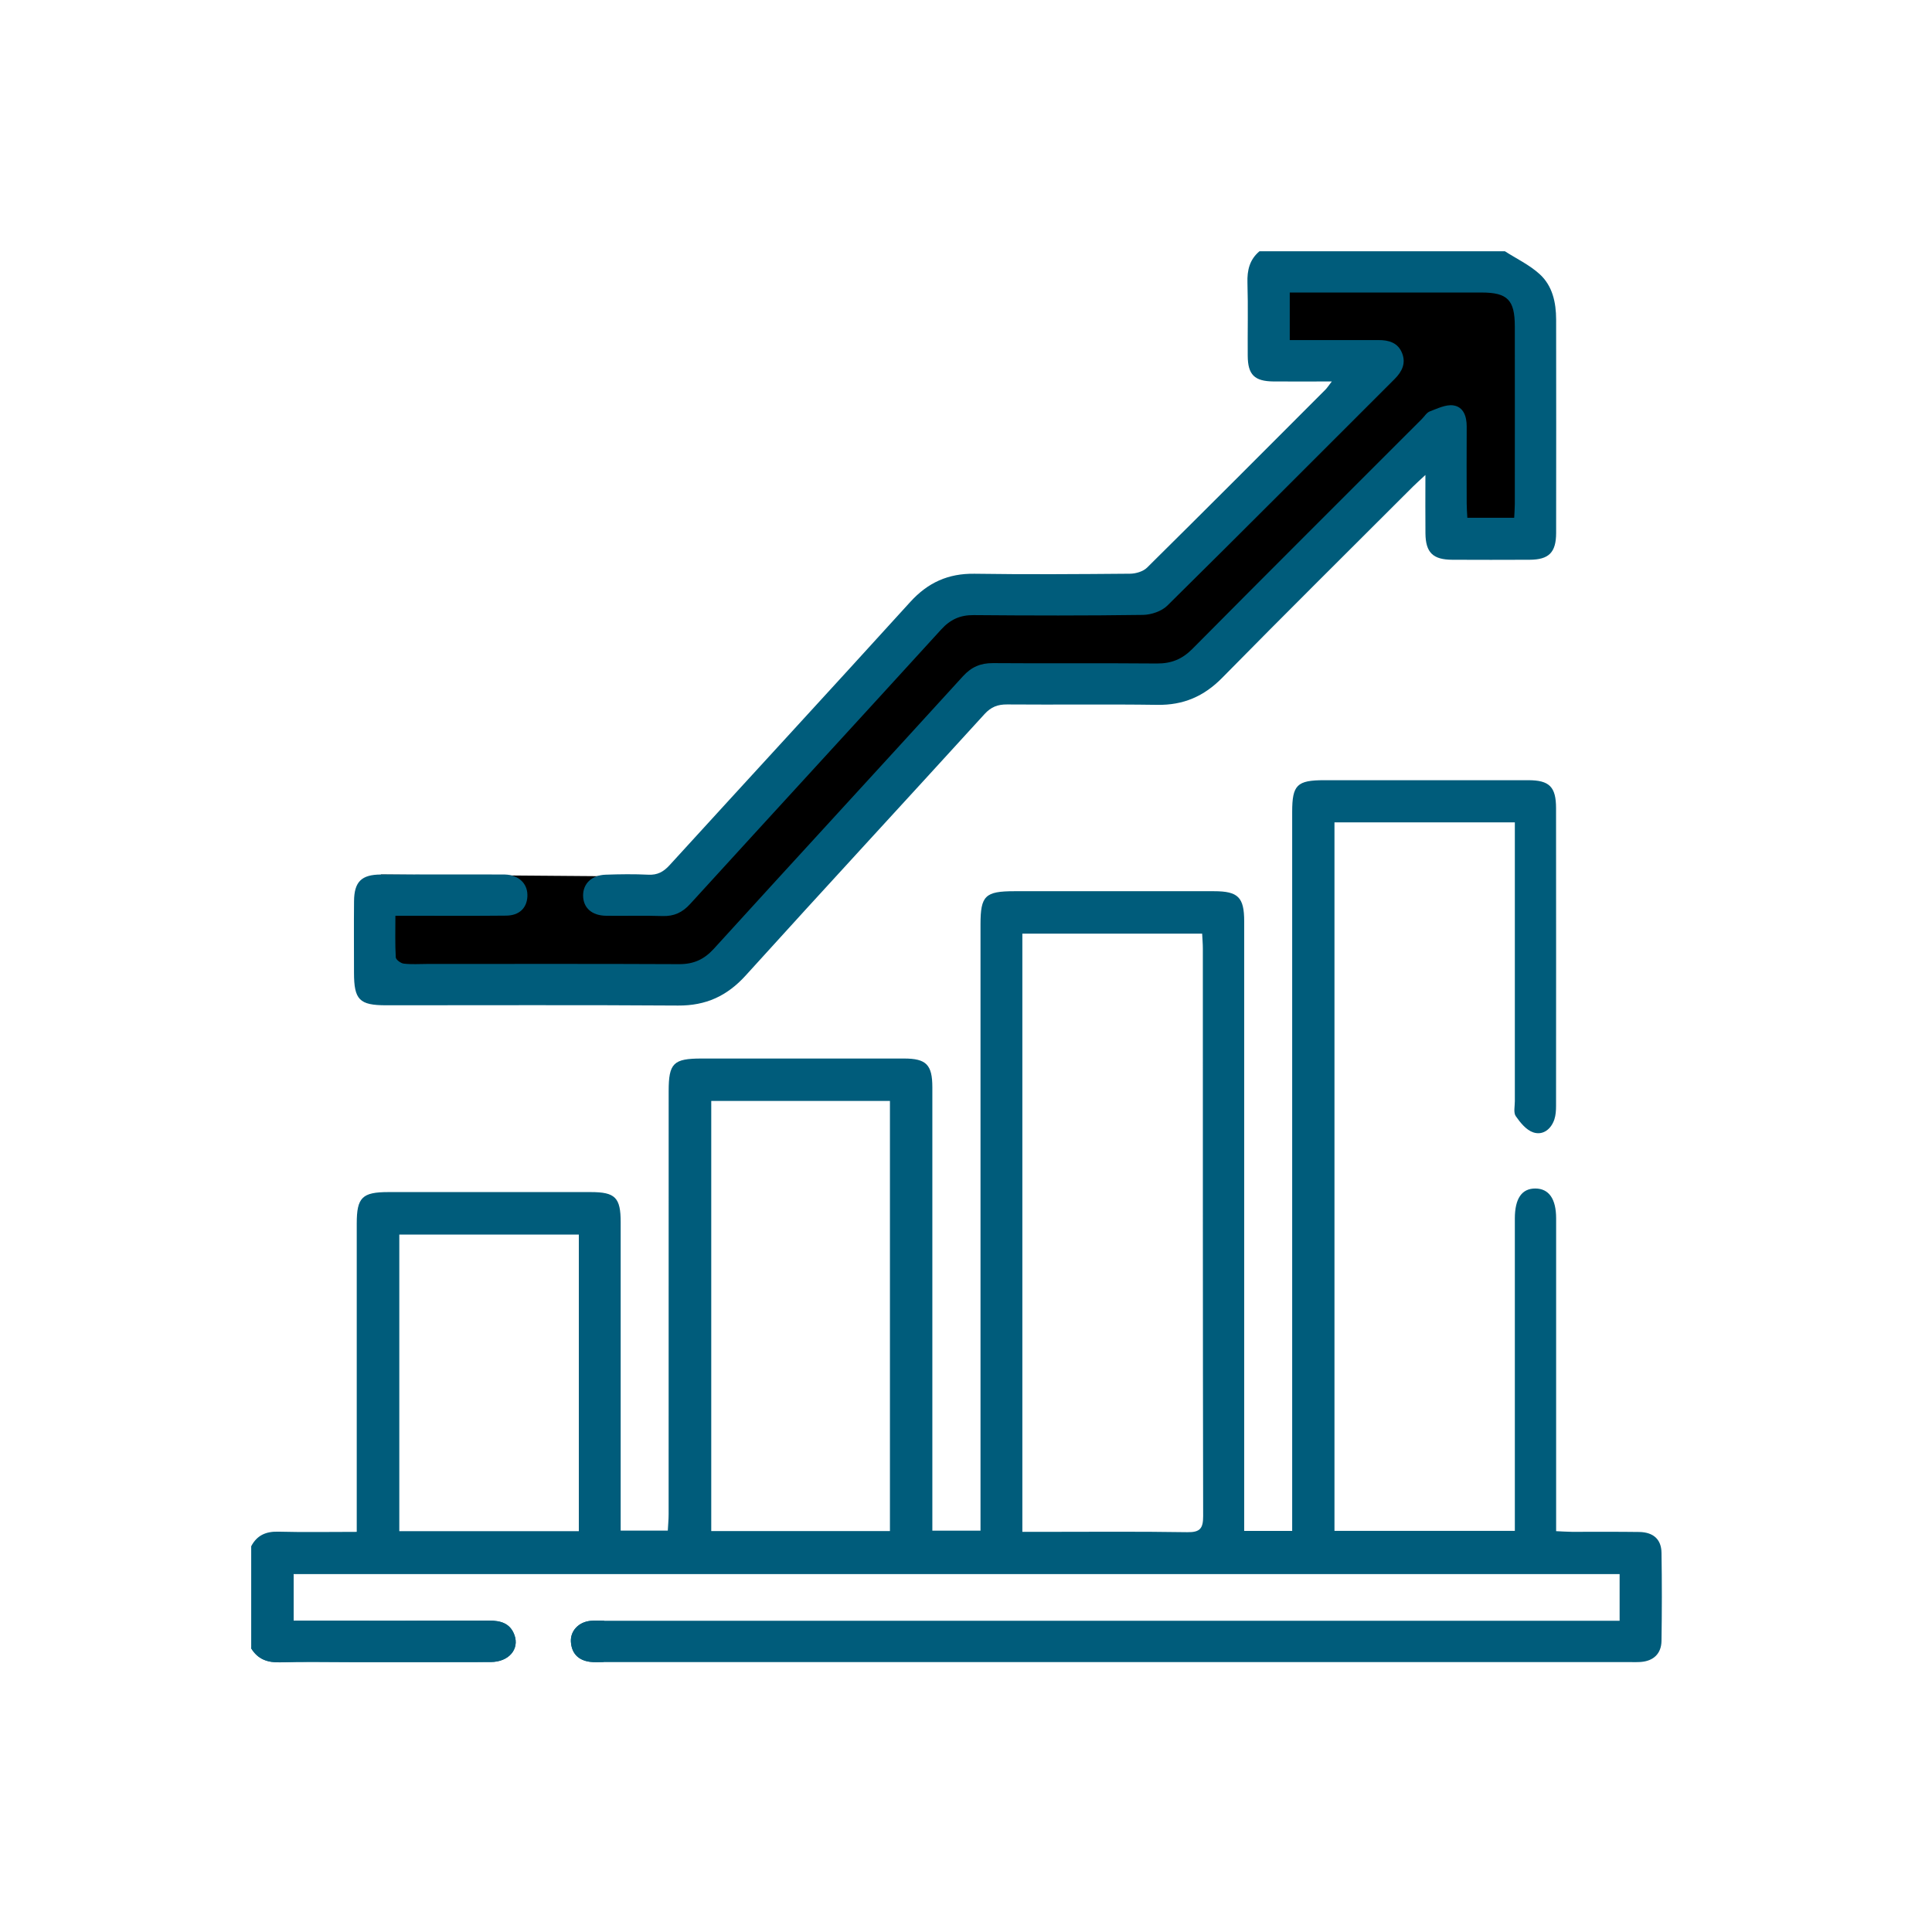 <?xml version="1.0" encoding="UTF-8"?> <svg xmlns="http://www.w3.org/2000/svg" width="100" height="100" viewBox="0 0 100 100" fill="none"><path d="M19.715 45.263L34.504 45.379L48.543 31.014H58.642L70.809 18.845H65.644V14.166H78.292L79.751 16.404V27.688H74.983L75.048 21.818L69.072 27.688L64.576 32.523L60.878 35.664L56.112 34.887L51.734 35.372L47.551 39.361L36.814 50.936L19.439 51.327L19.715 45.263Z" fill="black"></path><path d="M31.273 83.886C31.035 83.886 30.796 83.871 30.56 83.894C29.954 83.953 29.518 84.412 29.552 84.976C29.589 85.58 29.937 85.93 30.534 86.012C30.768 86.045 31.008 86.024 31.246 86.024" fill="#005C7B"></path><path d="M13 85.314C13.345 85.879 13.846 86.06 14.501 86.037C15.713 85.997 16.924 86.026 18.136 86.026C20.559 86.026 22.984 86.032 25.407 86.022C26.325 86.018 26.891 85.367 26.628 84.632C26.409 84.02 25.918 83.879 25.318 83.881C22.18 83.892 19.044 83.887 15.907 83.887C15.658 83.887 15.41 83.887 15.195 83.887V81.469" fill="#005C7B"></path><path d="M13 80.038C13.297 79.468 13.762 79.262 14.404 79.279C15.728 79.314 17.054 79.289 18.465 79.289C18.465 78.929 18.465 78.651 18.465 78.373C18.465 73.357 18.465 68.343 18.465 63.327C18.465 61.98 18.747 61.702 20.104 61.702C23.598 61.702 27.091 61.702 30.583 61.702C31.846 61.702 32.126 61.988 32.126 63.26C32.126 68.276 32.126 73.29 32.126 78.306V79.224H34.565C34.578 78.959 34.608 78.664 34.608 78.371C34.61 71.073 34.608 63.777 34.61 56.479C34.61 55.029 34.854 54.789 36.311 54.789C39.805 54.789 43.299 54.789 46.791 54.789C47.941 54.789 48.258 55.107 48.258 56.277C48.258 63.622 48.258 70.966 48.258 78.312C48.258 78.596 48.258 78.877 48.258 79.226H50.751C50.751 78.9 50.751 78.597 50.751 78.296C50.751 68.147 50.751 57.997 50.751 47.847C50.751 46.363 50.989 46.129 52.502 46.129C55.948 46.129 59.394 46.129 62.838 46.129C64.084 46.129 64.399 46.441 64.399 47.689C64.399 57.886 64.399 68.084 64.399 78.281V79.241H66.883V78.325C66.883 66.226 66.883 54.128 66.883 42.029C66.883 40.627 67.13 40.383 68.546 40.383C72.062 40.383 75.579 40.383 79.097 40.383C80.197 40.383 80.541 40.724 80.541 41.837C80.545 46.971 80.545 52.105 80.541 57.239C80.541 57.473 80.526 57.721 80.454 57.94C80.281 58.456 79.858 58.776 79.362 58.612C79.002 58.494 78.69 58.109 78.456 57.772C78.33 57.591 78.408 57.263 78.408 57.002C78.408 52.486 78.408 47.971 78.408 43.454C78.408 43.174 78.408 42.892 78.408 42.566H69.072V79.237H78.408V78.388C78.408 73.467 78.408 68.547 78.408 63.626C78.408 63.436 78.408 63.245 78.408 63.056C78.412 62.032 78.77 61.514 79.471 61.517C80.17 61.521 80.545 62.053 80.545 63.062C80.545 68.149 80.545 73.235 80.545 78.323V79.253C80.848 79.266 81.1 79.285 81.349 79.287C82.513 79.291 83.679 79.278 84.843 79.295C85.576 79.306 85.988 79.674 85.999 80.365C86.024 81.885 86.022 83.407 85.999 84.93C85.99 85.594 85.584 85.974 84.925 86.023C84.712 86.038 84.498 86.029 84.283 86.029C66.603 86.029 48.922 86.029 31.242 86.029C31.004 86.029 30.764 86.048 30.53 86.017C29.933 85.936 29.587 85.585 29.549 84.981C29.514 84.417 29.951 83.958 30.556 83.899C30.793 83.876 31.031 83.891 31.269 83.891C48.475 83.891 65.679 83.891 82.885 83.891H83.831V81.474H15.197V83.891C15.412 83.891 15.659 83.891 15.909 83.891C19.046 83.891 22.182 83.897 25.32 83.886C25.92 83.884 26.411 84.025 26.63 84.636C26.893 85.372 26.327 86.023 25.409 86.027C22.986 86.036 20.561 86.031 18.138 86.031C16.926 86.031 15.713 86.002 14.503 86.042C13.848 86.063 13.345 85.884 13.002 85.318V80.041L13 80.038ZM52.919 79.289H53.683C56.272 79.289 58.863 79.264 61.452 79.306C62.122 79.317 62.276 79.108 62.275 78.468C62.255 68.678 62.261 58.888 62.259 49.099C62.259 48.845 62.236 48.592 62.223 48.325H52.917V79.289H52.919ZM46.063 79.247V56.983H36.814V79.247H46.063ZM29.96 79.253V63.902H20.668V79.253H29.96Z" fill="#005C7B"></path><path d="M77.884 13C78.492 13.39 79.166 13.709 79.692 14.189C80.355 14.791 80.543 15.652 80.545 16.534C80.549 20.218 80.551 23.902 80.545 27.587C80.543 28.6 80.168 28.968 79.17 28.973C77.838 28.979 76.509 28.979 75.177 28.973C74.167 28.97 73.792 28.602 73.781 27.608C73.771 26.661 73.779 25.716 73.779 24.584C73.485 24.859 73.303 25.019 73.131 25.19C69.837 28.484 66.526 31.762 63.261 35.083C62.313 36.047 61.248 36.504 59.901 36.483C57.312 36.445 54.721 36.483 52.13 36.462C51.641 36.458 51.298 36.59 50.959 36.961C46.846 41.476 42.699 45.96 38.599 50.488C37.633 51.555 36.536 52.056 35.1 52.047C30.061 52.012 25.024 52.035 19.986 52.033C18.603 52.033 18.325 51.751 18.323 50.351C18.323 49.115 18.313 47.879 18.325 46.644C18.334 45.64 18.707 45.269 19.715 45.265C21.782 45.257 23.851 45.263 25.918 45.263C26.036 45.263 26.156 45.259 26.274 45.274C26.937 45.358 27.333 45.802 27.297 46.414C27.263 47.006 26.872 47.385 26.205 47.393C24.59 47.41 22.973 47.4 21.357 47.4C21.098 47.4 20.839 47.4 20.466 47.4C20.466 48.147 20.445 48.852 20.485 49.553C20.492 49.673 20.744 49.86 20.898 49.877C21.296 49.925 21.704 49.894 22.108 49.894C26.457 49.894 30.806 49.883 35.155 49.904C35.906 49.907 36.447 49.66 36.953 49.103C41.24 44.392 45.556 39.708 49.844 35.001C50.285 34.519 50.753 34.319 51.397 34.323C54.224 34.345 57.053 34.317 59.88 34.342C60.619 34.347 61.179 34.126 61.711 33.593C65.66 29.61 69.633 25.651 73.598 21.685C73.733 21.55 73.844 21.355 74.007 21.294C74.4 21.146 74.836 20.929 75.219 20.982C75.749 21.056 75.918 21.55 75.916 22.077C75.909 23.409 75.912 24.739 75.916 26.07C75.916 26.303 75.937 26.533 75.949 26.8H78.374C78.385 26.554 78.406 26.322 78.406 26.091C78.408 23.024 78.41 19.959 78.406 16.892C78.406 15.524 78.027 15.141 76.684 15.141C73.619 15.141 70.554 15.141 67.487 15.141C67.256 15.141 67.024 15.141 66.757 15.141V17.602C67.308 17.602 67.866 17.602 68.424 17.602C69.397 17.602 70.373 17.606 71.346 17.602C71.883 17.599 72.358 17.738 72.571 18.275C72.779 18.797 72.577 19.227 72.186 19.618C68.266 23.529 64.362 27.457 60.421 31.347C60.126 31.638 59.59 31.821 59.162 31.827C56.239 31.869 53.315 31.863 50.393 31.838C49.692 31.833 49.185 32.067 48.715 32.583C44.392 37.325 40.047 42.047 35.723 46.789C35.321 47.231 34.888 47.433 34.292 47.414C33.319 47.381 32.343 47.414 31.37 47.4C30.631 47.389 30.189 46.989 30.181 46.36C30.174 45.743 30.623 45.299 31.343 45.274C32.078 45.248 32.818 45.238 33.553 45.274C34.027 45.299 34.34 45.128 34.654 44.785C38.803 40.238 42.977 35.713 47.115 31.157C48.029 30.151 49.081 29.678 50.437 29.697C53.121 29.737 55.807 29.718 58.493 29.695C58.79 29.693 59.166 29.581 59.369 29.383C62.461 26.325 65.532 23.245 68.605 20.167C68.696 20.075 68.767 19.961 68.934 19.744C67.845 19.744 66.881 19.751 65.917 19.744C64.932 19.734 64.589 19.399 64.582 18.418C64.572 17.159 64.606 15.898 64.568 14.638C64.547 13.985 64.681 13.434 65.189 13.006C69.42 13.006 73.649 13.006 77.88 13.006L77.884 13Z" fill="#005C7B"></path></svg> 